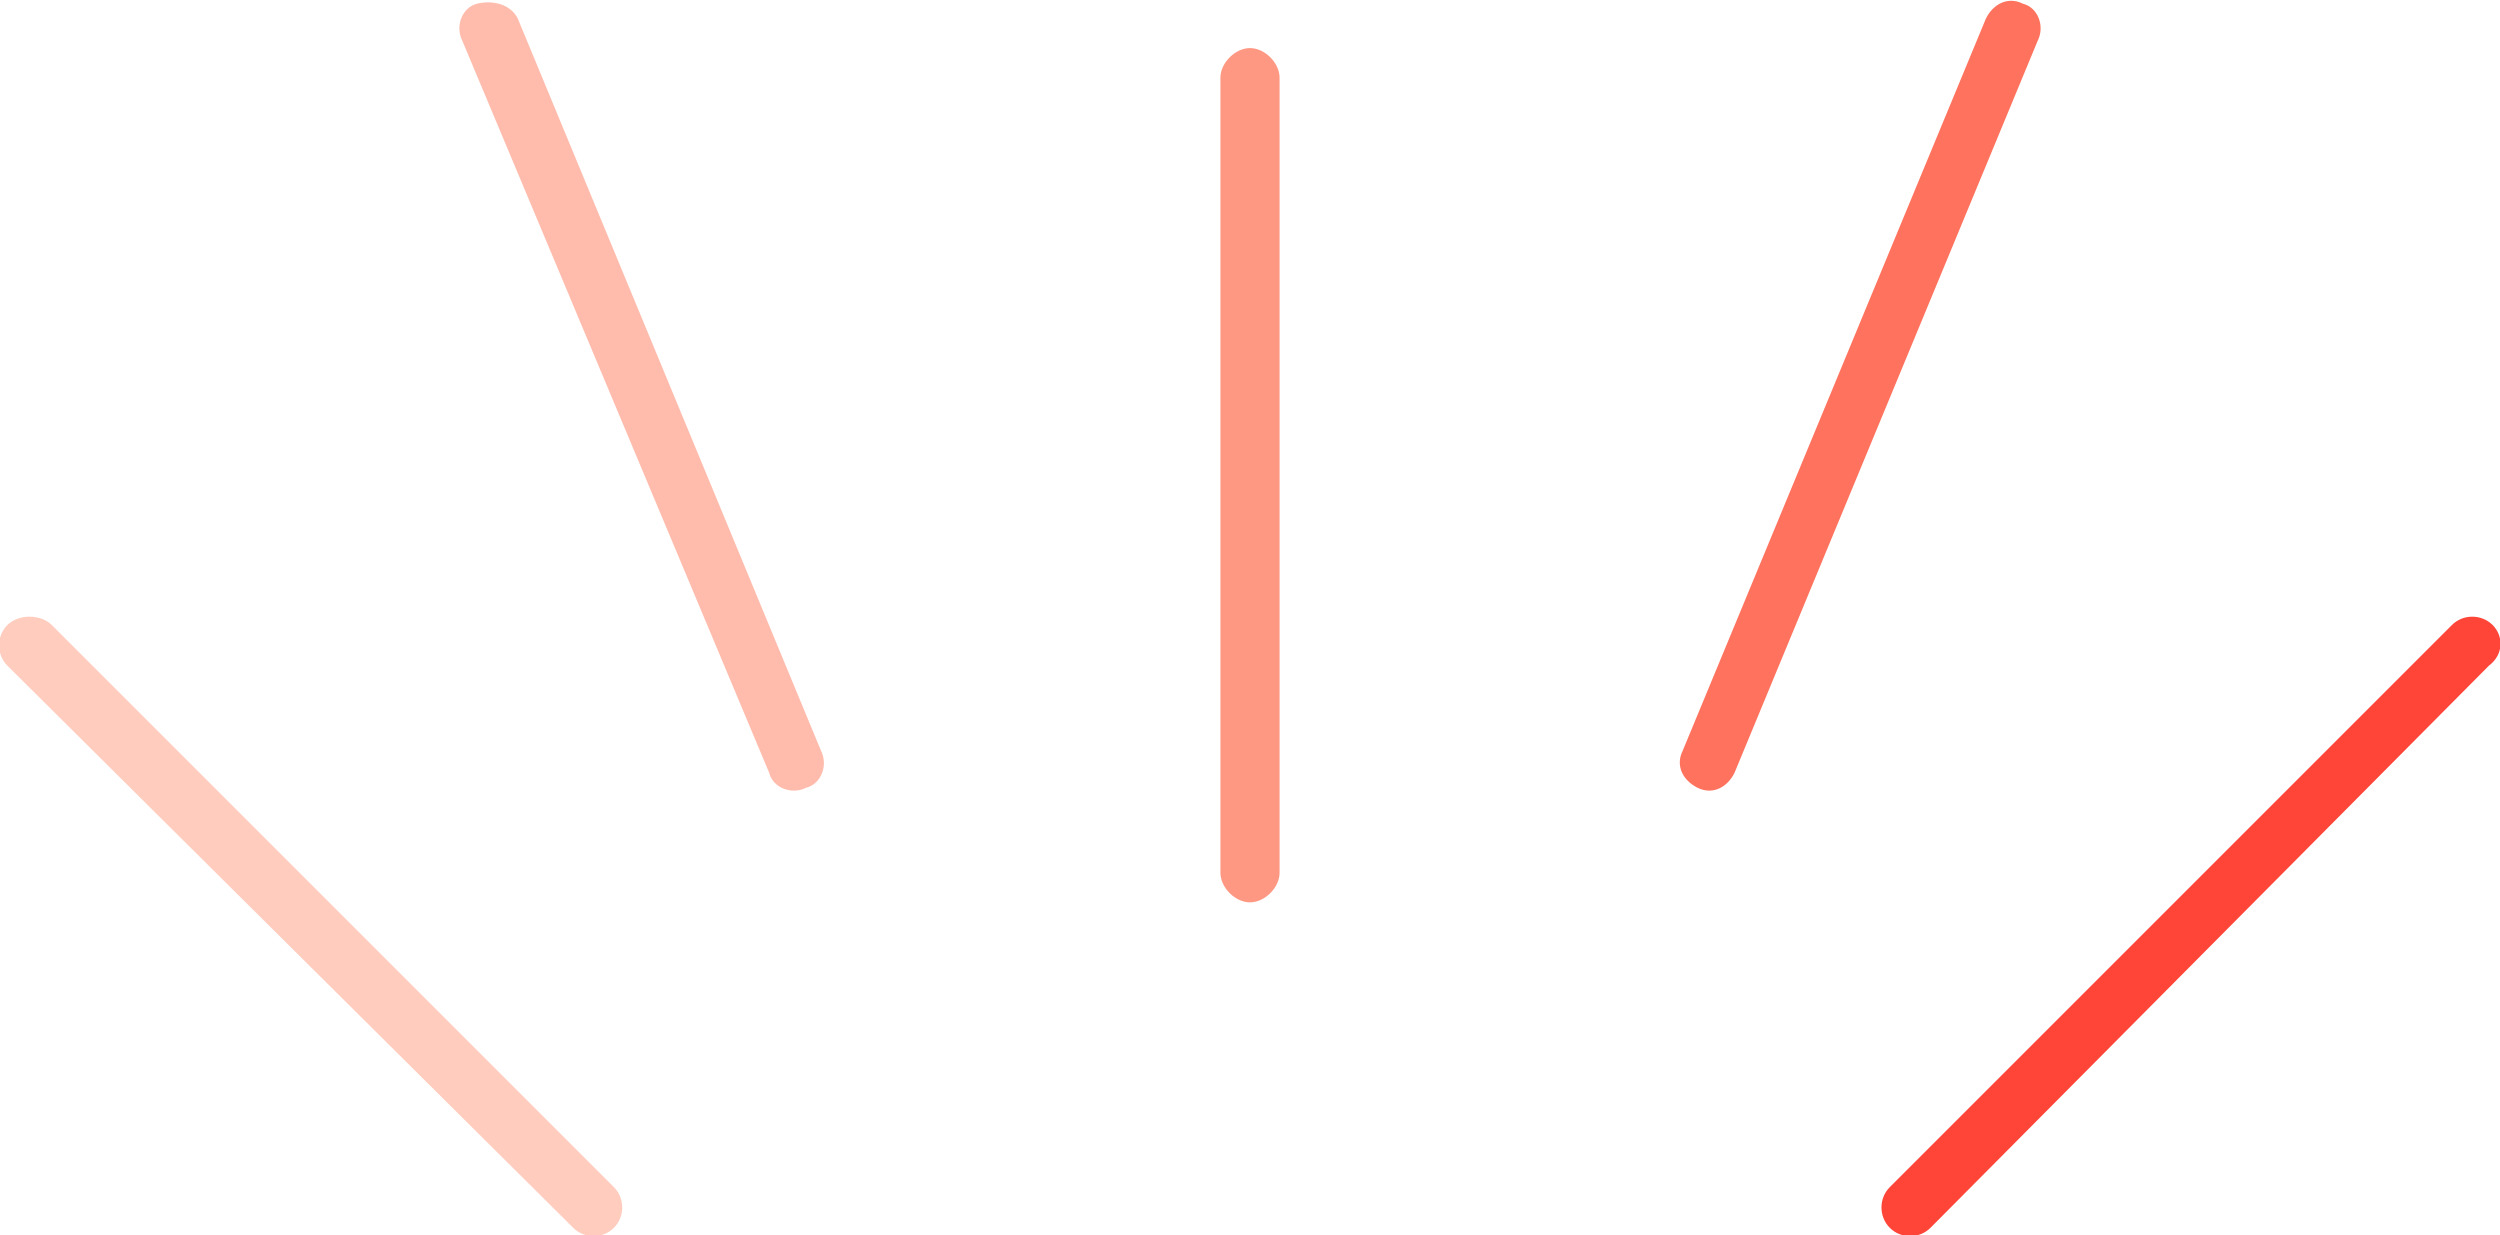 <?xml version="1.0" encoding="utf-8"?>
<!-- Generator: Adobe Illustrator 25.4.1, SVG Export Plug-In . SVG Version: 6.00 Build 0)  -->
<svg version="1.1" id="Layer_1" xmlns="http://www.w3.org/2000/svg" xmlns:xlink="http://www.w3.org/1999/xlink" x="0px" y="0px"
	 viewBox="0 0 67.6 33.4" style="enable-background:new 0 0 67.6 33.4;" xml:space="preserve">
<style type="text/css">
	.st0{fill:#FF9883;}
	.st1{fill:#FFCCBE;}
	.st2{fill:#FF4438;}
	.st3{fill:#FF725D;}
	.st4{fill:#FFBBAB;}
</style>
<g>
	<path class="st0" d="M34.6,2.1l0,21.5c0,0.4-0.4,0.8-0.8,0.8c-0.4,0-0.8-0.4-0.8-0.8l0-21.5c0-0.4,0.4-0.8,0.8-0.8
		C34.2,1.3,34.6,1.7,34.6,2.1z"/>
	<path class="st1" d="M1.4,16.9l15.2,15.2c0.3,0.3,0.3,0.8,0,1.1s-0.8,0.3-1.1,0L0.2,18c-0.3-0.3-0.3-0.8,0-1.1
		C0.5,16.6,1.1,16.6,1.4,16.9z"/>
	<path class="st2" d="M67.3,18L52.2,33.2c-0.3,0.3-0.8,0.3-1.1,0c-0.3-0.3-0.3-0.8,0-1.1l15.2-15.2c0.3-0.3,0.8-0.3,1.1,0
		C67.7,17.2,67.7,17.7,67.3,18z"/>
	<path class="st3" d="M55.1,1.1l-8.2,19.8c-0.2,0.4-0.6,0.6-1,0.4c-0.4-0.2-0.6-0.6-0.4-1l8.2-19.8c0.2-0.4,0.6-0.6,1-0.4
		C55.1,0.2,55.3,0.7,55.1,1.1z"/>
	<path class="st4" d="M14,0.5l8.2,19.8c0.2,0.4,0,0.9-0.4,1c-0.4,0.2-0.9,0-1-0.4L12.5,1.1c-0.2-0.4,0-0.9,0.4-1S13.8,0.1,14,0.5z"
		/>
</g>
</svg>
